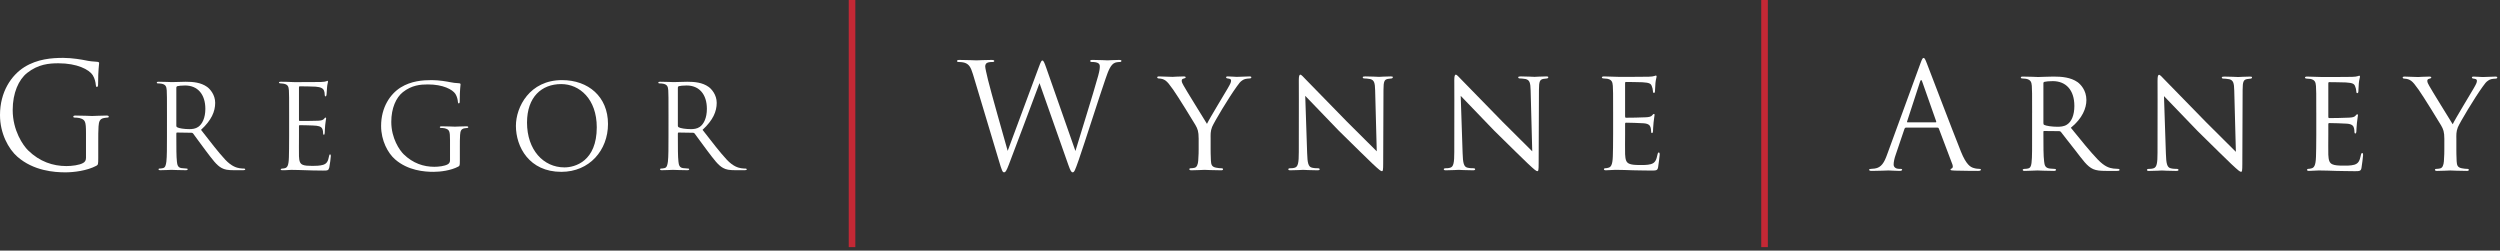 <svg xmlns="http://www.w3.org/2000/svg" viewBox="0 0 409 41"><rect x="0" y="0" width="409" height="41" fill="#333333" stroke="none"/><g fill="#fff"><path d="m16.074 25.83c0 1.075-.024 1.123-.31 1.29-1.529.812-3.678 1.075-5.063 1.075-1.815 0-5.207-.239-7.858-2.556-1.458-1.266-2.843-3.822-2.843-6.807 0-3.821 1.863-6.52 3.989-7.858 2.15-1.338 4.514-1.505 6.353-1.505 1.505 0 3.2.311 3.654.406.502.119 1.338.215 1.935.239.239.024.286.119.286.215 0 .334-.167 1.003-.167 3.391 0 .382-.048.502-.215.502-.119 0-.143-.143-.167-.358-.024-.334-.143-1.003-.502-1.576-.597-.908-2.532-1.935-5.613-1.935-1.505 0-3.296.143-5.111 1.576-1.385 1.099-2.365 3.272-2.365 6.067 0 3.368 1.696 5.804 2.532 6.616 1.887 1.839 4.06 2.556 6.258 2.556.86 0 2.102-.143 2.723-.502.311-.167.478-.43.478-.836v-4.06c0-1.935-.119-2.197-1.075-2.46-.191-.048-.597-.072-.812-.072-.095 0-.191-.048-.191-.143 0-.143.119-.191.382-.191 1.075 0 2.579.072 2.699.072.119 0 1.624-.072 2.341-.072.263 0 .382.048.382.191 0 .096-.096.143-.191.143-.167 0-.31.024-.597.072-.645.119-.836.525-.884 1.361-.048.764-.048 1.481-.048 2.484z"></path><path d="m27.316 18.925c0-2.986 0-3.522-.038-4.135-.038-.651-.191-.957-.823-1.091-.153-.038-.479-.057-.651-.057-.077 0-.153-.038-.153-.115 0-.115.096-.153.306-.153.862 0 2.068.057 2.163.057.21 0 1.665-.057 2.259-.057 1.206 0 2.489.115 3.503.842.479.345 1.321 1.283 1.321 2.603 0 1.417-.593 2.833-2.316 4.422 1.57 2.01 2.871 3.714 3.982 4.901 1.034 1.091 1.857 1.302 2.335 1.378.364.057.632.057.747.057.096 0 .172.058.172.115 0 .115-.115.153-.459.153h-1.359c-1.072 0-1.551-.096-2.048-.364-.823-.44-1.493-1.378-2.584-2.814-.804-1.053-1.704-2.335-2.087-2.833-.077-.077-.134-.115-.249-.115l-2.355-.038c-.096 0-.134.057-.134.153v.459c0 1.838 0 3.35.096 4.154.057.555.172.976.747 1.053.268.038.689.077.861.077.115 0 .153.058.153.115 0 .096-.096.153-.306.153-1.053 0-2.259-.058-2.355-.058-.019 0-1.225.058-1.8.058-.211 0-.306-.038-.306-.153 0-.057.038-.115.153-.115.172 0 .402-.038.574-.077.383-.077.478-.498.555-1.053.096-.804.096-2.316.096-4.154zm1.531 1.665c0 .096.038.172.134.23.287.172 1.168.306 2.01.306.459 0 .995-.058 1.436-.364.67-.46 1.168-1.493 1.168-2.948 0-2.393-1.263-3.829-3.312-3.829-.574 0-1.091.058-1.283.115-.096.038-.153.115-.153.23z"></path><path d="m47.302 18.925c0-2.986 0-3.522-.038-4.135-.038-.651-.191-.957-.823-1.091-.134-.038-.383-.038-.555-.057-.134-.019-.249-.038-.249-.115 0-.115.096-.153.306-.153.44 0 .957 0 2.163.058.134 0 3.943 0 4.384-.019.421-.019.766-.058.88-.115.115-.057.153-.077.211-.077s.077.077.077.172c0 .134-.115.364-.153.9-.019.287-.038.651-.077 1.149-.019.191-.077.325-.153.325-.115 0-.153-.096-.153-.249 0-.249-.038-.479-.096-.632-.134-.44-.536-.632-1.378-.708-.325-.038-2.412-.057-2.623-.057-.077 0-.115.057-.115.191v5.284c0 .134.019.191.115.191.249 0 2.604 0 3.044-.038.517-.038.766-.096.957-.325.096-.115.153-.191.23-.191.058 0 .096.038.096.153s-.096.44-.153 1.072c-.058.593-.058 1.034-.077 1.302-.019.191-.058.287-.134.287-.115 0-.134-.153-.134-.306 0-.172-.019-.364-.077-.536-.077-.287-.306-.555-.995-.632-.517-.058-2.412-.096-2.738-.096-.096 0-.134.058-.134.134v1.685c0 .651-.019 2.871 0 3.273.038.785.153 1.206.632 1.398.325.134.842.172 1.589.172.574 0 1.206-.019 1.723-.172.612-.191.823-.593.976-1.417.038-.211.077-.287.172-.287.115 0 .115.153.115.287 0 .153-.153 1.455-.249 1.857-.134.498-.287.498-1.034.498-1.417 0-2.048-.038-2.795-.057-.766-.019-1.646-.058-2.393-.058-.459 0-.919.077-1.417.058-.211 0-.306-.038-.306-.153 0-.057.096-.096.211-.115.191-.019.306-.019.44-.057.402-.096.651-.364.689-1.8.019-.747.038-1.723.038-3.427v-3.371z"></path><path d="m75.232 26.218c0 .861-.019.9-.249 1.034-1.225.651-2.948.861-4.058.861-1.455 0-4.173-.191-6.298-2.048-1.168-1.015-2.278-3.063-2.278-5.456 0-3.063 1.493-5.226 3.197-6.298 1.723-1.072 3.618-1.206 5.092-1.206 1.206 0 2.565.249 2.929.325.402.096 1.072.172 1.551.191.191.019.23.096.23.172 0 .268-.134.804-.134 2.718 0 .306-.038.402-.172.402-.096 0-.115-.115-.134-.287-.019-.268-.115-.804-.402-1.263-.479-.727-2.029-1.551-4.499-1.551-1.206 0-2.642.115-4.097 1.263-1.11.881-1.895 2.623-1.895 4.862 0 2.699 1.359 4.652 2.029 5.303 1.512 1.474 3.254 2.048 5.015 2.048.689 0 1.685-.115 2.182-.402.249-.134.383-.345.383-.67v-3.254c0-1.551-.096-1.761-.861-1.972-.153-.038-.479-.058-.651-.058-.077 0-.153-.038-.153-.115 0-.115.096-.153.306-.153.862 0 2.068.058 2.163.058.096 0 1.302-.058 1.876-.058.211 0 .306.038.306.153 0 .077-.077.115-.153.115-.134 0-.249.019-.479.058-.517.096-.67.421-.708 1.091-.038.613-.038 1.187-.038 1.991z"></path><path d="m84.403 20.59c0-3.101 2.259-7.485 7.542-7.485 4.307 0 7.523 2.718 7.523 7.179 0 4.288-3.025 7.83-7.638 7.83-5.245 0-7.427-4.078-7.427-7.524zm13.228.23c0-4.594-2.795-7.064-5.82-7.064-3.197 0-5.59 2.106-5.59 6.298 0 4.46 2.68 7.332 6.126 7.332 1.723 0 5.284-.995 5.284-6.566z"></path><path d="m109.366 18.925c0-2.986 0-3.522-.038-4.135-.038-.651-.191-.957-.823-1.091-.153-.038-.479-.057-.651-.057-.077 0-.153-.038-.153-.115 0-.115.096-.153.306-.153.862 0 2.068.057 2.163.057.21 0 1.665-.057 2.259-.057 1.206 0 2.489.115 3.503.842.479.345 1.321 1.283 1.321 2.603 0 1.417-.593 2.833-2.316 4.422 1.57 2.01 2.871 3.714 3.982 4.901 1.034 1.091 1.857 1.302 2.335 1.378.364.057.632.057.747.057.096 0 .172.058.172.115 0 .115-.115.153-.459.153h-1.359c-1.072 0-1.551-.096-2.048-.364-.823-.44-1.493-1.378-2.584-2.814-.804-1.053-1.704-2.335-2.087-2.833-.077-.077-.134-.115-.249-.115l-2.355-.038c-.096 0-.134.057-.134.153v.459c0 1.838 0 3.35.096 4.154.057.555.172.976.747 1.053.268.038.689.077.861.077.115 0 .153.058.153.115 0 .096-.096.153-.306.153-1.053 0-2.259-.058-2.355-.058-.019 0-1.225.058-1.8.058-.211 0-.306-.038-.306-.153 0-.057.038-.115.153-.115.172 0 .402-.038.574-.077.383-.077.478-.498.555-1.053.096-.804.096-2.316.096-4.154zm1.532 1.665c0 .096.038.172.134.23.287.172 1.168.306 2.01.306.459 0 .995-.058 1.436-.364.67-.46 1.168-1.493 1.168-2.948 0-2.393-1.263-3.829-3.312-3.829-.574 0-1.091.058-1.283.115-.096.038-.153.115-.153.23z"></path><path d="m159.175 12.144c-.382-1.266-.693-1.624-1.314-1.863-.311-.119-.908-.143-1.075-.143-.119 0-.215-.024-.215-.167 0-.119.143-.167.382-.167 1.242 0 2.556.072 2.818.072.215 0 1.266-.072 2.46-.072.334 0 .43.072.43.167 0 .143-.119.167-.239.167-.191 0-.645 0-.932.143-.143.072-.311.263-.311.573s.215 1.146.454 2.197c.358 1.529 2.842 10.294 3.224 11.632l5.087-13.686c.358-.979.454-1.099.597-1.099.167 0 .311.311.597 1.123l4.801 13.685c.693-2.341 2.89-9.267 3.726-12.324.239-.884.263-1.218.263-1.529 0-.43-.263-.717-1.361-.717-.119 0-.215-.072-.215-.167 0-.119.119-.167.406-.167 1.218 0 2.221.072 2.436.072.167 0 1.194-.072 1.935-.072.215 0 .334.048.334.143 0 .119-.072.191-.215.191-.095 0-.549.024-.812.119-.717.263-1.099 1.266-1.553 2.579-1.051 3.033-3.463 10.628-4.395 13.303-.621 1.768-.74 2.054-1.003 2.054-.239 0-.382-.31-.717-1.242l-4.705-13.351c-.884 2.365-4.156 11.106-5.016 13.327-.382 1.003-.549 1.266-.788 1.266s-.358-.263-.836-1.887z"></path><path d="m196.099 22.653c0-1.146-.167-1.576-.525-2.197-.143-.263-2.914-4.777-3.654-5.804-.645-.908-.884-1.194-1.218-1.457-.334-.239-.645-.334-1.122-.358-.143 0-.263-.072-.263-.191 0-.072.096-.143.287-.143.382 0 2.197.072 2.245.072.143 0 .932-.072 1.815-.072.239 0 .311.072.311.143 0 .096-.072.143-.263.191-.334.072-.382.191-.382.382 0 .239.143.478.311.788.311.597 3.463 5.66 3.821 6.258.382-.836 3.057-5.207 3.392-5.804.454-.788.549-1.003.549-1.266 0-.311-.286-.311-.549-.358-.191-.024-.263-.096-.263-.191 0-.072.048-.143.286-.143.573 0 1.075.072 1.457.072.311 0 1.696-.072 2.102-.072.215 0 .287.072.287.143 0 .119-.119.191-.287.191-.502.024-.86.072-1.194.311-.358.239-.502.454-.884.979-1.385 1.911-3.702 5.804-4.06 6.64-.287.74-.239 1.266-.239 1.887v1.743c0 .167 0 1.051.048 1.911.048.573.096.979.836 1.123.311.072.716.095.884.095.191 0 .263.072.263.143 0 .119-.072.191-.287.191-1.194 0-2.675-.072-2.747-.072-.048 0-1.481.072-2.15.072-.239 0-.334-.072-.334-.191 0-.072.072-.143.239-.143.191 0 .406-.024.597-.072.406-.072.573-.573.621-1.146.072-.86.072-1.72.072-1.911v-1.744z"></path><path d="m212.484 13.195c0-.74.072-.979.263-.979.167 0 .573.478.74.645.215.239 3.535 3.63 6.879 7.046 1.863 1.815 4.251 4.275 4.872 4.848l-.263-9.936c-.024-1.29-.167-1.72-.812-1.887-.406-.072-.764-.096-.931-.096-.239 0-.287-.096-.287-.191 0-.119.191-.143.43-.143 1.027 0 2.03.072 2.245.072.239 0 .979-.072 1.911-.072.263 0 .334.024.334.143 0 .096-.072.167-.215.191s-.334.024-.597.072c-.549.119-.716.358-.716 1.791l-.048 11.99c0 1.194-.048 1.313-.215 1.313s-.406-.167-1.576-1.266c-.096-.048-3.415-3.344-5.493-5.374-2.484-2.58-4.872-5.063-5.47-5.684l.311 9.339c.048 1.648.191 2.269.788 2.412.382.095.788.095.979.095s.286.072.286.167c0 .119-.119.167-.382.167-1.29 0-2.15-.072-2.317-.072s-1.051.072-2.078.072c-.215 0-.358-.024-.358-.167 0-.095.096-.167.334-.167.167 0 .43 0 .74-.095.526-.167.645-.812.645-2.556.001-11.391.025-7.713.001-11.678z"></path><path d="m237.92 13.195c0-.74.072-.979.263-.979.167 0 .573.478.741.645.215.239 3.535 3.63 6.878 7.046 1.863 1.815 4.251 4.275 4.872 4.848l-.263-9.936c-.024-1.29-.167-1.72-.812-1.887-.406-.072-.764-.096-.932-.096-.239 0-.287-.096-.287-.191 0-.119.191-.143.43-.143 1.027 0 2.03.072 2.245.072.239 0 .979-.072 1.911-.072.263 0 .334.024.334.143 0 .096-.072.167-.215.191s-.334.024-.597.072c-.549.119-.717.358-.717 1.791l-.048 11.99c0 1.194-.048 1.313-.215 1.313s-.406-.167-1.576-1.266c-.095-.048-3.415-3.344-5.493-5.374-2.484-2.58-4.872-5.063-5.469-5.684l.311 9.339c.048 1.648.191 2.269.788 2.412.382.095.788.095.979.095s.287.072.287.167c0 .119-.119.167-.382.167-1.29 0-2.15-.072-2.317-.072s-1.051.072-2.078.072c-.215 0-.358-.024-.358-.167 0-.095.095-.167.334-.167.167 0 .43 0 .74-.095.525-.167.645-.812.645-2.556.001-11.391.025-7.713.001-11.678z"></path><path d="m263.906 18.378c0-3.129 0-3.702-.048-4.347-.048-.669-.215-1.003-.908-1.146-.143-.024-.382-.048-.573-.048-.167 0-.311-.072-.311-.143 0-.143.119-.191.358-.191.478 0 1.123.048 2.46.072.119 0 4.371 0 4.848-.024.478-.024.741-.048.932-.119.143-.048.167-.072.263-.072.048 0 .096.048.096.167 0 .143-.143.478-.191 1.075-.024.406-.048.788-.072 1.242 0 .215-.048.358-.167.358s-.167-.096-.167-.263c-.024-.358-.095-.597-.167-.764-.143-.478-.358-.645-1.552-.717-.311-.024-2.675-.048-2.723-.048-.072 0-.119.048-.119.191v5.422c0 .143.024.239.143.239.287 0 2.723-.024 3.224-.072.549-.024.908-.096 1.099-.358.095-.143.167-.191.263-.191.048 0 .096.024.096.143s-.096.573-.167 1.266c-.072.669-.072 1.147-.096 1.457-.024.191-.072.263-.167.263-.119 0-.143-.143-.143-.311 0-.143-.024-.382-.072-.573-.095-.31-.239-.645-1.146-.717-.549-.048-2.484-.095-2.866-.095-.143 0-.167.072-.167.167v1.743c0 .74-.024 2.842 0 3.248.048.884.167 1.338.669 1.552.358.167.931.215 1.743.215.454 0 1.218.024 1.815-.143.717-.215.884-.693 1.075-1.576.048-.239.119-.334.215-.334.143 0 .143.215.143.358 0 .167-.191 1.672-.263 2.078-.095.478-.263.525-1.051.525-1.576 0-2.245-.048-3.081-.048-.836-.024-1.935-.072-2.818-.072-.549 0-1.003.072-1.576.072-.215 0-.334-.048-.334-.167 0-.095.096-.167.215-.167.143 0 .311-.024.478-.072.43-.096.716-.406.764-1.887.024-.812.048-1.791.048-3.606v-3.582z"></path></g><path d="m138.854 0h1.078v40.43h-1.078z" fill="#c42835"></path><path d="m288.141 0h1.078v40.43h-1.078z" fill="#c42835"></path><path d="m311.815 20.881c-.12 0-.192.072-.24.192l-1.44 4.248c-.216.601-.336 1.176-.336 1.608 0 .479.456.696.864.696h.216c.24 0 .312.048.312.144 0 .145-.216.192-.432.192-.576 0-1.536-.072-1.8-.072-.265 0-1.584.072-2.713.072-.312 0-.456-.048-.456-.192 0-.096.12-.144.336-.144.169 0 .385-.024.576-.049 1.104-.144 1.585-1.056 2.017-2.256l5.448-14.905c.288-.792.384-.936.528-.936s.24.12.528.864c.359.912 4.128 10.825 5.592 14.473.864 2.136 1.561 2.521 2.064 2.664.36.12.744.145.937.145.144 0 .264.023.264.144 0 .145-.216.192-.48.192-.359 0-2.112 0-3.768-.048-.456-.024-.721-.024-.721-.168 0-.097.072-.145.168-.169.145-.048.288-.264.145-.647l-2.232-5.904c-.048-.097-.096-.145-.216-.145h-5.161zm4.847-.865c.12 0 .12-.071.097-.168l-2.28-6.48c-.12-.359-.24-.359-.36 0l-2.112 6.48c-.048.12 0 .168.072.168z" fill="#fff"></path><path d="m332.453 18.432c0-3.168 0-3.744-.048-4.393-.048-.647-.216-1.008-.96-1.151-.145-.024-.384-.048-.576-.048-.168 0-.264-.049-.264-.145s.071-.168.288-.168c1.031 0 2.496.072 2.544.072.216 0 1.848-.072 2.521-.072 1.344 0 2.808.12 3.936.912.456.336 1.44 1.296 1.44 2.929 0 1.319-.648 3-2.544 4.536 1.752 2.16 3.192 3.937 4.416 5.208 1.152 1.177 1.872 1.368 2.544 1.464.169.024.673.049.744.049.192 0 .265.071.265.168 0 .12-.097.168-.433.168h-1.68c-1.128 0-1.656-.072-2.185-.288-1.008-.433-1.728-1.513-2.976-3.12-.937-1.152-1.896-2.448-2.305-2.952-.096-.097-.144-.145-.288-.145l-2.472-.024c-.097 0-.12.024-.12.12v.336c0 1.921 0 3.673.12 4.537.071.576.144 1.056.936 1.151.24.024.504.049.696.049.216 0 .312.071.312.144 0 .12-.096.192-.336.192-1.248 0-2.592-.072-2.688-.072-.385 0-1.44.072-2.089.072-.239 0-.336-.048-.336-.192 0-.072.145-.144.288-.144.168 0 .336 0 .528-.049.408-.071.552-.336.624-.911.12-.864.096-2.833.096-4.633v-3.6zm1.849 1.705c0 .12.023.24.12.288.312.168 1.271.312 2.136.312.504 0 1.104-.024 1.608-.36.72-.456 1.2-1.512 1.2-3.048 0-2.616-1.393-4.057-3.528-4.057-.601 0-1.104.048-1.393.12-.072.023-.144.096-.144.216v6.529z" fill="#fff"></path><path d="m352.974 13.224c0-.744.072-.984.264-.984.168 0 .576.48.744.648.216.239 3.553 3.648 6.913 7.08 1.872 1.824 4.272 4.297 4.896 4.873l-.265-9.985c-.023-1.296-.168-1.729-.815-1.896-.408-.071-.769-.096-.937-.096-.24 0-.288-.096-.288-.192 0-.119.192-.144.433-.144 1.031 0 2.04.072 2.256.072.24 0 .984-.072 1.92-.072.265 0 .336.024.336.144 0 .097-.071.169-.216.192-.144.024-.336.024-.6.072-.553.12-.721.36-.721 1.8l-.048 12.049c0 1.2-.048 1.32-.216 1.32s-.408-.168-1.584-1.271c-.097-.049-3.433-3.36-5.521-5.401-2.496-2.592-4.896-5.088-5.497-5.712l.312 9.385c.048 1.656.192 2.28.792 2.424.384.097.792.097.984.097.191 0 .288.071.288.168 0 .12-.12.168-.385.168-1.296 0-2.16-.072-2.328-.072s-1.056.072-2.088.072c-.216 0-.36-.024-.36-.168 0-.097.097-.168.336-.168.169 0 .433 0 .744-.097.528-.168.648-.815.648-2.568.003-11.449.027-7.753.003-11.738z" fill="#fff"></path><path d="m378.942 18.432c0-3.145 0-3.72-.049-4.368-.048-.672-.216-1.008-.912-1.152-.144-.023-.384-.048-.575-.048-.168 0-.312-.072-.312-.144 0-.145.12-.192.36-.192.479 0 1.128.048 2.472.072.12 0 4.393 0 4.873-.024.479-.023.744-.048.936-.12.145-.048.168-.071.265-.071.048 0 .096.048.096.168 0 .144-.145.479-.192 1.08-.023.407-.048.792-.071 1.248 0 .216-.049.359-.169.359-.119 0-.168-.096-.168-.264-.023-.36-.096-.6-.168-.769-.144-.479-.359-.647-1.56-.72-.312-.023-2.688-.048-2.736-.048-.072 0-.12.048-.12.192v5.448c0 .144.024.24.144.24.288 0 2.736-.024 3.241-.072.552-.024.911-.096 1.104-.36.096-.144.168-.191.264-.191.049 0 .097.023.097.144s-.097.576-.168 1.272c-.072.672-.072 1.151-.097 1.464-.023.192-.071.264-.168.264-.12 0-.144-.144-.144-.312 0-.145-.024-.384-.072-.576-.096-.312-.24-.648-1.152-.72-.552-.049-2.496-.097-2.88-.097-.144 0-.168.072-.168.168v1.753c0 .743-.024 2.855 0 3.264.048.889.168 1.345.672 1.561.36.168.937.216 1.752.216.456 0 1.225.023 1.824-.145.721-.216.889-.695 1.08-1.584.049-.239.12-.336.217-.336.144 0 .144.216.144.36 0 .168-.192 1.68-.264 2.088-.097.48-.265.528-1.057.528-1.584 0-2.256-.048-3.096-.048-.841-.024-1.944-.072-2.833-.072-.552 0-1.008.072-1.584.072-.216 0-.336-.048-.336-.168 0-.097.097-.168.216-.168.145 0 .312-.024.48-.072.432-.096.72-.408.768-1.896.024-.815.049-1.8.049-3.624v-3.6z" fill="#fff"></path><path d="m399.894 22.729c0-1.152-.168-1.584-.528-2.208-.145-.265-2.929-4.801-3.672-5.833-.648-.912-.889-1.2-1.225-1.464-.336-.24-.648-.336-1.128-.36-.145 0-.265-.072-.265-.192 0-.071.097-.144.288-.144.385 0 2.209.072 2.257.072.144 0 .936-.072 1.824-.072.24 0 .312.072.312.144 0 .097-.071.145-.264.192-.336.072-.384.192-.384.384 0 .24.144.48.312.792.312.601 3.48 5.688 3.841 6.289.384-.84 3.072-5.232 3.408-5.833.456-.792.552-1.008.552-1.271 0-.312-.288-.312-.552-.36-.192-.023-.265-.096-.265-.192 0-.071.049-.144.288-.144.576 0 1.08.072 1.465.072.312 0 1.704-.072 2.111-.072.217 0 .288.072.288.144 0 .12-.12.192-.288.192-.504.024-.863.072-1.199.312-.36.239-.505.456-.889.983-1.392 1.921-3.72 5.833-4.08 6.673-.288.744-.24 1.272-.24 1.896v1.752c0 .168 0 1.056.048 1.92.048.576.097.984.84 1.128.312.072.721.097.889.097.192 0 .264.071.264.144 0 .12-.071.192-.288.192-1.2 0-2.688-.072-2.76-.072-.048 0-1.488.072-2.16.072-.24 0-.336-.072-.336-.192 0-.072.071-.144.239-.144.192 0 .408-.024.601-.072.408-.072.576-.576.624-1.152.072-.864.072-1.728.072-1.92z" fill="#fff"></path></svg>